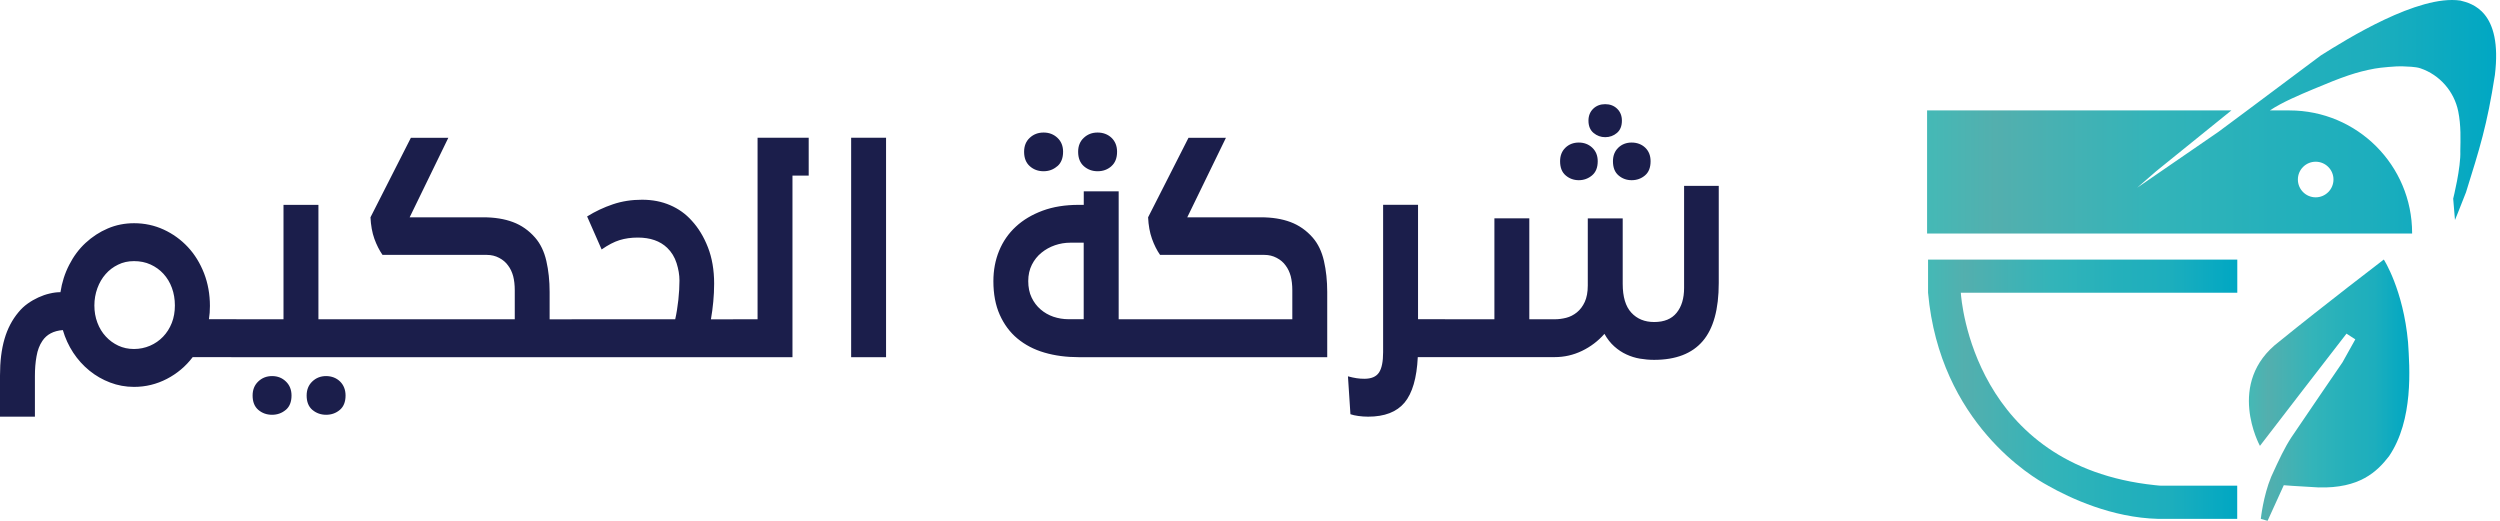<svg width="192" height="40" viewBox="0 0 192 40" fill="none" xmlns="http://www.w3.org/2000/svg">
<path d="M171.818 22.483H150.591C150.627 23.06 151.588 35.799 165.494 37.26C165.806 37.299 165.919 37.303 166.156 37.301H171.818V39.849H165.742C162.192 39.759 158.995 38.262 157.293 37.301H157.299C157.299 37.301 157.28 37.29 157.267 37.284C157.261 37.282 157.254 37.277 157.248 37.273C157.242 37.269 157.233 37.264 157.227 37.26C157.225 37.26 157.22 37.258 157.218 37.256C156.187 36.705 148.97 32.504 148.075 22.483V19.938H171.824V22.483H171.818Z" fill="url(#paint0_linear_241_11)"/>
<path d="M173.561 34.24C173.561 34.24 170.893 29.383 175.038 26.237C178.404 23.502 183.077 19.931 183.077 19.931C183.077 19.931 184.572 22.248 184.937 26.278C185.066 28.247 185.367 32.243 183.479 35.034C182.548 36.239 181.215 37.518 178.069 37.435C176.119 37.332 175.395 37.264 175.395 37.264L174.15 40L173.631 39.85C173.631 39.85 173.808 38.112 174.426 36.621C175.041 35.267 175.444 34.409 175.978 33.588C176.634 32.604 179.904 27.826 179.904 27.826L180.888 26.062L180.211 25.624L176.805 30.03L173.563 34.244L173.561 34.24Z" fill="url(#paint1_linear_241_11)"/>
<path d="M172.533 8.522L170.367 10.132L164.133 14.419L165.598 13.146L171.369 8.481H148V17.934H185.251V17.9C185.251 12.697 181.035 8.481 175.832 8.481H174.325C175.279 7.845 176.599 7.294 177.639 6.856C179.961 5.878 180.954 5.534 182.372 5.269C182.814 5.184 184.093 5.075 184.465 5.092C184.926 5.113 185.516 5.12 185.889 5.246C187.367 5.748 188.474 7.012 188.79 8.541C189.016 9.641 188.967 10.758 188.952 11.589C189.008 12.847 188.405 15.256 188.405 15.256L188.542 16.898C188.542 16.898 188.924 15.967 189.39 14.765C190.43 11.427 191.004 9.647 191.607 5.763C192.209 0.838 189.828 0.263 188.952 0.043C185.723 -0.422 180.238 2.999 178.241 4.257M177.844 12.42C178.6 12.42 179.211 13.033 179.211 13.786C179.211 14.54 178.598 15.155 177.844 15.155C177.09 15.155 176.477 14.543 176.477 13.786C176.477 13.03 177.09 12.42 177.844 12.42Z" fill="url(#paint2_linear_241_11)"/>
<path d="M123.278 10.535C122.947 10.535 122.648 10.428 122.388 10.212C122.127 9.996 121.994 9.682 121.994 9.265C121.994 8.89 122.118 8.586 122.359 8.351C122.601 8.117 122.909 8 123.278 8C123.648 8 123.956 8.117 124.197 8.351C124.439 8.586 124.562 8.89 124.562 9.265C124.562 9.682 124.434 9.996 124.178 10.212C123.923 10.428 123.624 10.535 123.278 10.535ZM122.265 13.474C121.971 13.718 121.63 13.839 121.251 13.839C120.872 13.839 120.531 13.718 120.246 13.474C119.957 13.23 119.815 12.869 119.815 12.382C119.815 11.951 119.953 11.604 120.227 11.341C120.502 11.079 120.843 10.948 121.251 10.948C121.658 10.948 122.004 11.079 122.283 11.341C122.563 11.604 122.705 11.951 122.705 12.382C122.705 12.869 122.558 13.23 122.265 13.474ZM125.311 13.839C124.927 13.839 124.591 13.718 124.306 13.474C124.017 13.23 123.875 12.869 123.875 12.382C123.875 11.951 124.013 11.604 124.287 11.341C124.562 11.079 124.903 10.948 125.311 10.948C125.718 10.948 126.078 11.079 126.353 11.341C126.628 11.604 126.765 11.951 126.765 12.382C126.765 12.869 126.623 13.23 126.334 13.474C126.045 13.718 125.704 13.839 125.311 13.839ZM110.591 24.52H114.77V16.769H117.451V24.52H119.408C119.687 24.52 119.981 24.483 120.28 24.408C120.578 24.333 120.853 24.192 121.104 23.991C121.355 23.789 121.554 23.522 121.71 23.189C121.862 22.857 121.942 22.435 121.942 21.924V16.773H124.624V21.802C124.624 22.8 124.846 23.536 125.287 24.014C125.728 24.492 126.31 24.731 127.04 24.731C127.807 24.731 128.381 24.497 128.764 24.023C129.148 23.55 129.338 22.917 129.338 22.111V14.275H132V21.736C132 23.747 131.593 25.233 130.773 26.193C129.953 27.154 128.707 27.637 127.035 27.637C126.666 27.637 126.301 27.604 125.941 27.543C125.581 27.482 125.24 27.374 124.908 27.22C124.576 27.07 124.268 26.863 123.979 26.606C123.69 26.348 123.439 26.029 123.221 25.64C122.734 26.193 122.16 26.629 121.497 26.948C120.834 27.267 120.137 27.426 119.408 27.426H110.591V24.515V24.52ZM105.072 32C104.816 32 104.565 31.981 104.324 31.948C104.082 31.916 103.878 31.869 103.713 31.812L103.523 28.902C103.779 28.973 104.002 29.019 104.191 29.047C104.385 29.076 104.58 29.09 104.783 29.09C105.319 29.09 105.693 28.93 105.906 28.612C106.119 28.293 106.223 27.773 106.223 27.051V15.728H108.905V24.515H110.975V27.426H108.886C108.81 29.033 108.469 30.196 107.872 30.917C107.27 31.639 106.337 32 105.072 32ZM87.311 24.52H99.25V22.299C99.25 21.882 99.207 21.521 99.127 21.207C99.041 20.898 98.913 20.621 98.734 20.387C98.568 20.152 98.34 19.956 98.051 19.805C97.762 19.651 97.45 19.576 97.104 19.576H89.093C88.851 19.229 88.643 18.817 88.472 18.339C88.302 17.861 88.202 17.308 88.174 16.689L91.277 10.582H94.152L91.182 16.689H96.834C97.701 16.689 98.463 16.811 99.112 17.055C99.761 17.298 100.335 17.697 100.818 18.25C101.225 18.718 101.514 19.318 101.68 20.044C101.846 20.771 101.931 21.563 101.931 22.425V27.431H87.311V24.52ZM81.195 12.766C80.902 13.024 80.551 13.151 80.144 13.151C79.736 13.151 79.381 13.024 79.092 12.766C78.798 12.508 78.651 12.138 78.651 11.655C78.651 11.215 78.793 10.854 79.082 10.587C79.371 10.315 79.727 10.179 80.148 10.179C80.57 10.179 80.925 10.315 81.214 10.587C81.503 10.859 81.645 11.215 81.645 11.655C81.645 12.138 81.499 12.513 81.205 12.766H81.195ZM85.355 12.766C85.061 13.024 84.711 13.151 84.299 13.151C83.886 13.151 83.54 13.024 83.242 12.766C82.948 12.508 82.801 12.138 82.801 11.655C82.801 11.215 82.944 10.854 83.233 10.587C83.522 10.315 83.872 10.179 84.294 10.179C84.715 10.179 85.085 10.315 85.369 10.587C85.649 10.859 85.791 11.215 85.791 11.655C85.791 12.138 85.644 12.513 85.35 12.766H85.355ZM83.228 24.52V18.639H82.19C81.792 18.639 81.404 18.704 81.02 18.835C80.636 18.967 80.291 19.159 79.987 19.407C79.679 19.655 79.433 19.965 79.248 20.33C79.064 20.696 78.969 21.118 78.969 21.586C78.969 22.055 79.054 22.496 79.229 22.852C79.4 23.213 79.632 23.517 79.921 23.766C80.21 24.014 80.537 24.201 80.906 24.328C81.276 24.45 81.66 24.515 82.058 24.515H83.228V24.52ZM87.671 24.52V27.431H82.844C81.887 27.431 81.006 27.313 80.21 27.079C79.409 26.845 78.722 26.484 78.14 26.001C77.557 25.518 77.107 24.904 76.78 24.173C76.453 23.438 76.292 22.58 76.292 21.596C76.292 20.752 76.439 19.97 76.733 19.257C77.026 18.545 77.453 17.926 78.017 17.406C78.58 16.886 79.267 16.478 80.077 16.178C80.888 15.878 81.811 15.733 82.849 15.733H83.233V14.692H85.914V24.52H87.676H87.671ZM65.368 10.578H68.049V27.431H65.368V10.578ZM56.305 24.52H58.181V10.578H62.108V13.488H60.862V27.431H56.3V24.52H56.305ZM43.902 24.52H51.856C51.961 24.066 52.036 23.564 52.098 23.025C52.155 22.486 52.183 21.994 52.183 21.549C52.183 21.104 52.107 20.672 51.961 20.209C51.814 19.745 51.572 19.351 51.24 19.032C50.691 18.507 49.938 18.245 48.981 18.245C48.469 18.245 48.005 18.311 47.583 18.442C47.161 18.573 46.702 18.812 46.205 19.159L45.091 16.623C45.717 16.234 46.375 15.925 47.067 15.691C47.758 15.456 48.502 15.339 49.307 15.339C50.113 15.339 50.819 15.48 51.463 15.756C52.107 16.033 52.662 16.427 53.121 16.942C53.633 17.495 54.05 18.179 54.367 18.99C54.685 19.801 54.846 20.733 54.846 21.783C54.846 22.252 54.822 22.716 54.779 23.175C54.737 23.634 54.675 24.084 54.599 24.525H56.67V27.435H43.907V24.525L43.902 24.52ZM27.596 24.52H39.534V22.299C39.534 21.882 39.492 21.521 39.411 21.207C39.326 20.898 39.198 20.621 39.018 20.387C38.852 20.152 38.625 19.956 38.336 19.805C38.047 19.651 37.734 19.576 37.388 19.576H29.377C29.135 19.229 28.927 18.817 28.752 18.339C28.581 17.861 28.482 17.308 28.453 16.689L31.556 10.582H34.432L31.462 16.689H37.113C37.98 16.689 38.743 16.811 39.392 17.055C40.046 17.298 40.614 17.697 41.097 18.25C41.505 18.718 41.794 19.318 41.96 20.044C42.126 20.771 42.211 21.563 42.211 22.425V24.525H44.262V27.435H27.591V24.525L27.596 24.52ZM21.944 31.48C21.65 31.728 21.3 31.855 20.892 31.855C20.485 31.855 20.13 31.728 19.84 31.48C19.547 31.231 19.4 30.861 19.4 30.378C19.4 29.938 19.542 29.577 19.831 29.3C20.12 29.024 20.471 28.883 20.897 28.883C21.323 28.883 21.674 29.024 21.958 29.3C22.247 29.577 22.389 29.938 22.389 30.378C22.389 30.861 22.242 31.231 21.949 31.48H21.944ZM26.099 31.48C25.805 31.728 25.454 31.855 25.047 31.855C24.64 31.855 24.289 31.728 23.991 31.48C23.697 31.231 23.55 30.861 23.55 30.378C23.55 29.938 23.692 29.577 23.981 29.3C24.27 29.024 24.621 28.883 25.042 28.883C25.464 28.883 25.833 29.024 26.118 29.3C26.397 29.577 26.539 29.938 26.539 30.378C26.539 30.861 26.392 31.231 26.099 31.48ZM17.765 24.52H21.773V15.733H24.455V24.52H27.98V27.431H17.765V24.52ZM9.082 26.545C9.451 26.718 9.854 26.803 10.29 26.803C10.726 26.803 11.133 26.718 11.517 26.554C11.9 26.39 12.237 26.156 12.521 25.861C12.81 25.561 13.033 25.209 13.194 24.801C13.355 24.394 13.431 23.944 13.431 23.461C13.431 22.978 13.355 22.524 13.203 22.111C13.052 21.694 12.834 21.338 12.554 21.029C12.275 20.724 11.938 20.485 11.559 20.312C11.176 20.138 10.754 20.054 10.294 20.054C9.835 20.054 9.437 20.143 9.068 20.326C8.698 20.504 8.376 20.747 8.111 21.052C7.841 21.357 7.632 21.718 7.48 22.13C7.329 22.547 7.248 22.988 7.248 23.461C7.248 23.934 7.324 24.37 7.48 24.783C7.632 25.19 7.85 25.547 8.125 25.842C8.4 26.142 8.722 26.376 9.091 26.549L9.082 26.545ZM10.29 29.713C9.65 29.713 9.039 29.601 8.461 29.38C7.878 29.16 7.348 28.855 6.869 28.466C6.391 28.077 5.974 27.618 5.623 27.084C5.273 26.549 5.008 25.973 4.827 25.35C4.112 25.406 3.586 25.683 3.255 26.179C3.037 26.498 2.885 26.892 2.805 27.365C2.719 27.834 2.681 28.34 2.681 28.883V32H0V28.841C0 27.759 0.114 26.826 0.346 26.034C0.573 25.247 0.933 24.558 1.421 23.977C1.625 23.728 1.857 23.508 2.122 23.32C2.383 23.133 2.658 22.974 2.947 22.842C3.236 22.711 3.525 22.608 3.818 22.543C4.112 22.472 4.387 22.439 4.643 22.439C4.756 21.689 4.979 20.991 5.315 20.34C5.647 19.688 6.064 19.126 6.571 18.657C7.078 18.189 7.646 17.814 8.276 17.547C8.906 17.275 9.584 17.143 10.299 17.143C11.105 17.143 11.863 17.308 12.569 17.631C13.279 17.959 13.895 18.404 14.426 18.971C14.956 19.538 15.368 20.213 15.671 20.986C15.97 21.76 16.122 22.599 16.122 23.498C16.122 23.677 16.117 23.85 16.103 24.019C16.088 24.183 16.07 24.352 16.046 24.515H18.154V27.426H14.8C14.264 28.134 13.601 28.691 12.815 29.099C12.028 29.507 11.19 29.713 10.294 29.713H10.29Z" fill="#1B1E4B"/>
<defs>
<linearGradient id="paint0_linear_241_11" x1="148.071" y1="29.892" x2="171.818" y2="29.892" gradientUnits="userSpaceOnUse">
<stop stop-color="#44B9B6"/>
<stop offset="0.12" stop-color="#53AFAE"/>
<stop offset="0.4" stop-color="#33B4B9"/>
<stop offset="0.62" stop-color="#24B0BB"/>
<stop offset="0.78" stop-color="#1DAEBD"/>
<stop offset="1" stop-color="#00A7C3"/>
</linearGradient>
<linearGradient id="paint1_linear_241_11" x1="172.715" y1="29.966" x2="185.036" y2="29.966" gradientUnits="userSpaceOnUse">
<stop stop-color="#44B9B6"/>
<stop offset="0.12" stop-color="#53AFAE"/>
<stop offset="0.4" stop-color="#33B4B9"/>
<stop offset="0.62" stop-color="#24B0BB"/>
<stop offset="0.78" stop-color="#1DAEBD"/>
<stop offset="1" stop-color="#00A7C3"/>
</linearGradient>
<linearGradient id="paint2_linear_241_11" x1="148" y1="8.964" x2="191.701" y2="8.964" gradientUnits="userSpaceOnUse">
<stop stop-color="#44B9B6"/>
<stop offset="0.12" stop-color="#53AFAE"/>
<stop offset="0.4" stop-color="#33B4B9"/>
<stop offset="0.62" stop-color="#24B0BB"/>
<stop offset="0.78" stop-color="#1DAEBD"/>
<stop offset="1" stop-color="#00A7C3"/>
</linearGradient>
</defs>
</svg>

